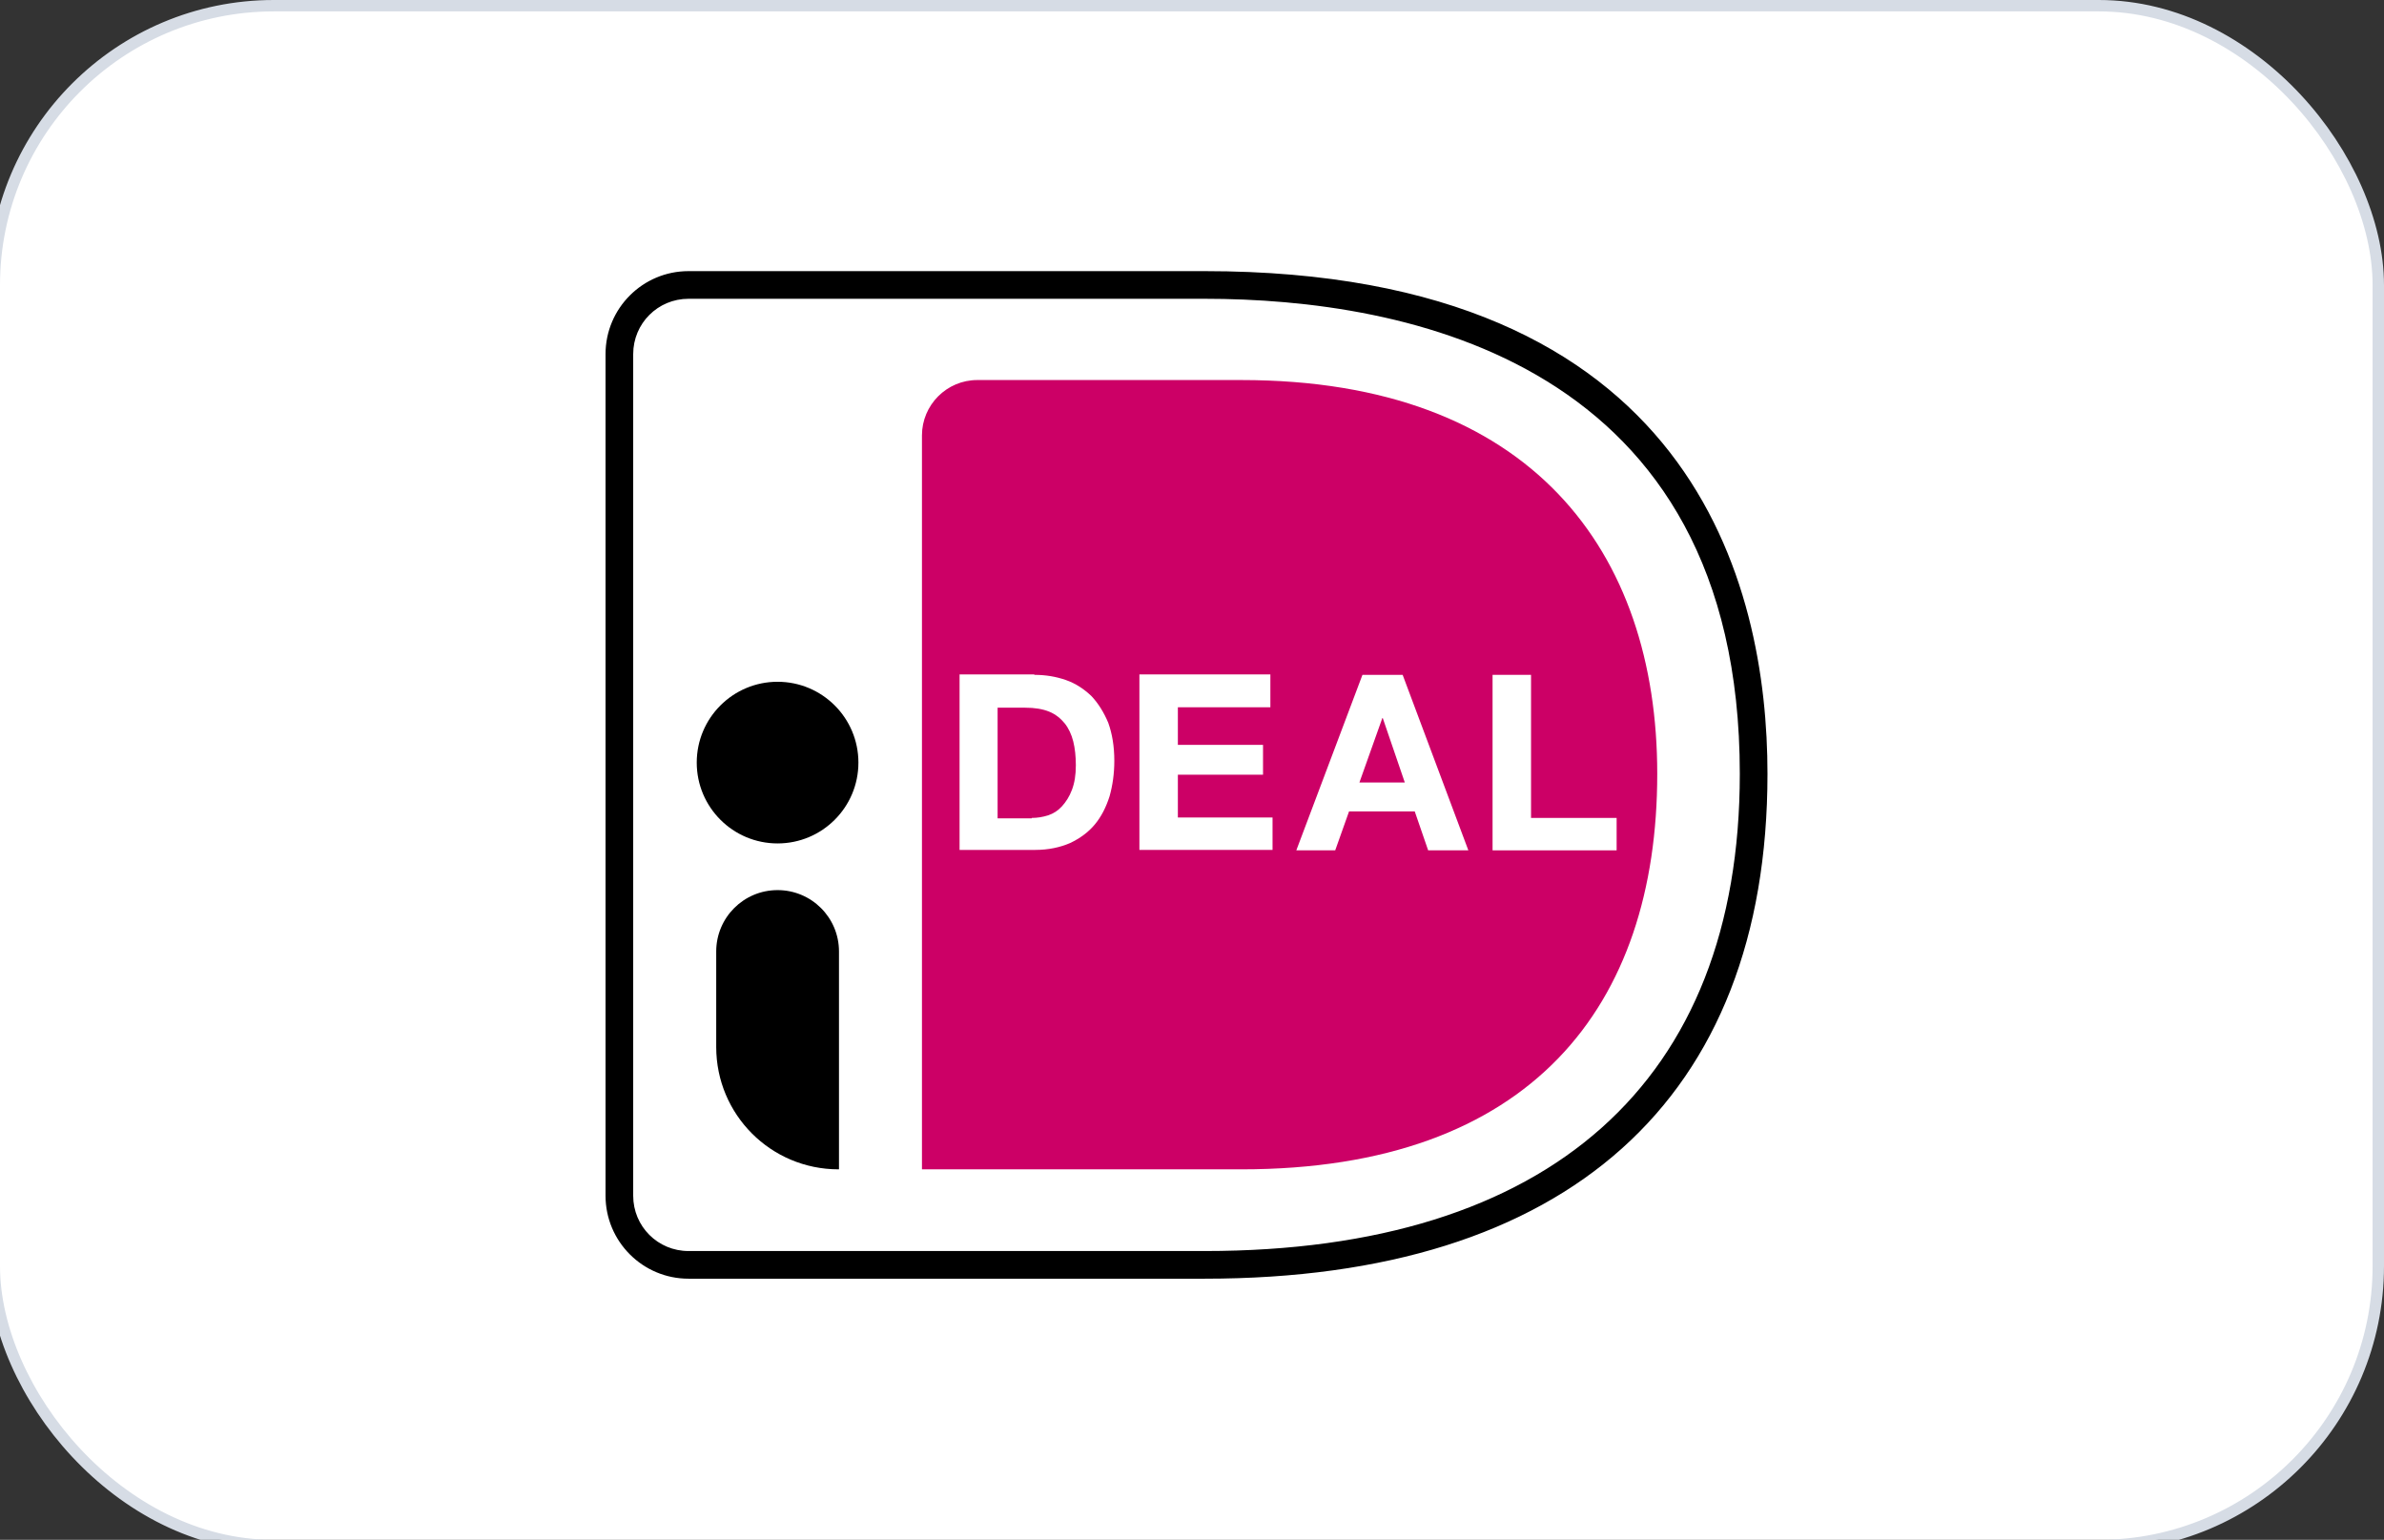 <svg xmlns="http://www.w3.org/2000/svg" fill="none" viewBox="0 0 209 135" height="135" width="209">
<rect x="0" y="0" width="209" height="135" fill="#333333" stroke="none"/>
<rect fill="white" rx="24.5" height="135" width="209" y="0.5" x="-0.5"></rect>
<rect stroke="#D6DCE5" rx="24.5" height="135" width="209" y="0.5" x="-0.5"></rect>
<path fill="white" d="M46 24.376V111.461C46 115.63 49.411 119.041 53.579 119.041H105.611C144.947 119.041 162 97.023 162 67.805C162 38.739 144.947 16.797 105.611 16.797H53.579C49.411 16.797 46 20.207 46 24.376V24.376Z"></path>
<path fill="#CC0066" d="M80.826 38.17V102.518H108.831C134.26 102.518 145.287 88.155 145.287 67.843C145.287 48.402 134.26 33.319 108.831 33.319H85.677C82.986 33.319 80.826 35.517 80.826 38.17V38.17Z"></path>
<path fill="black" d="M105.61 112.105H60.362C56.345 112.105 53.086 108.846 53.086 104.829V31.046C53.086 27.029 56.345 23.77 60.362 23.77H105.61C148.546 23.77 154.951 51.396 154.951 67.843C154.951 96.379 137.405 112.105 105.61 112.105ZM60.362 26.195C57.671 26.195 55.511 28.355 55.511 31.046V104.829C55.511 107.52 57.671 109.68 60.362 109.68H105.61C135.851 109.68 152.525 94.825 152.525 67.843C152.525 31.614 123.118 26.195 105.61 26.195H60.362Z"></path>
<path fill="white" d="M90.679 59.165C91.664 59.165 92.574 59.316 93.445 59.62C94.317 59.923 95.037 60.415 95.681 61.022C96.288 61.666 96.78 62.462 97.159 63.371C97.5 64.319 97.69 65.418 97.69 66.706C97.69 67.843 97.538 68.866 97.273 69.814C96.97 70.761 96.553 71.595 95.984 72.277C95.416 72.959 94.696 73.49 93.825 73.906C92.953 74.285 91.93 74.513 90.755 74.513H84.123V59.127H90.679V59.165ZM90.452 71.709C90.944 71.709 91.399 71.633 91.892 71.481C92.347 71.329 92.763 71.064 93.104 70.685C93.445 70.306 93.749 69.852 93.976 69.245C94.203 68.639 94.317 67.957 94.317 67.085C94.317 66.327 94.241 65.607 94.09 65.001C93.938 64.394 93.673 63.826 93.332 63.409C92.991 62.992 92.536 62.613 91.968 62.386C91.399 62.159 90.717 62.045 89.883 62.045H87.458V71.746H90.452V71.709Z"></path>
<path fill="white" d="M111.371 59.165V62.007H103.261V65.304H110.727V67.919H103.261V71.671H111.561V74.513H99.889V59.127H111.371V59.165Z"></path>
<path fill="white" d="M122.967 59.165L128.727 74.551H125.203L124.028 71.14H118.268L117.055 74.551H113.645L119.443 59.165H122.967ZM123.156 68.601L121.224 62.955H121.186L119.177 68.601H123.156Z"></path>
<path fill="white" d="M134.222 59.165V71.709H141.726V74.551H130.85V59.165H134.222Z"></path>
<path fill="black" d="M68.169 73.945C72.082 73.945 75.255 70.772 75.255 66.858C75.255 62.944 72.082 59.772 68.169 59.772C64.255 59.772 61.082 62.944 61.082 66.858C61.082 70.772 64.255 73.945 68.169 73.945Z"></path>
<path fill="black" d="M73.514 102.518C67.564 102.518 62.789 97.705 62.789 91.793V83.418C62.789 80.463 65.177 78.037 68.17 78.037C71.126 78.037 73.552 80.425 73.552 83.418V102.518H73.514Z"></path>
</svg>
